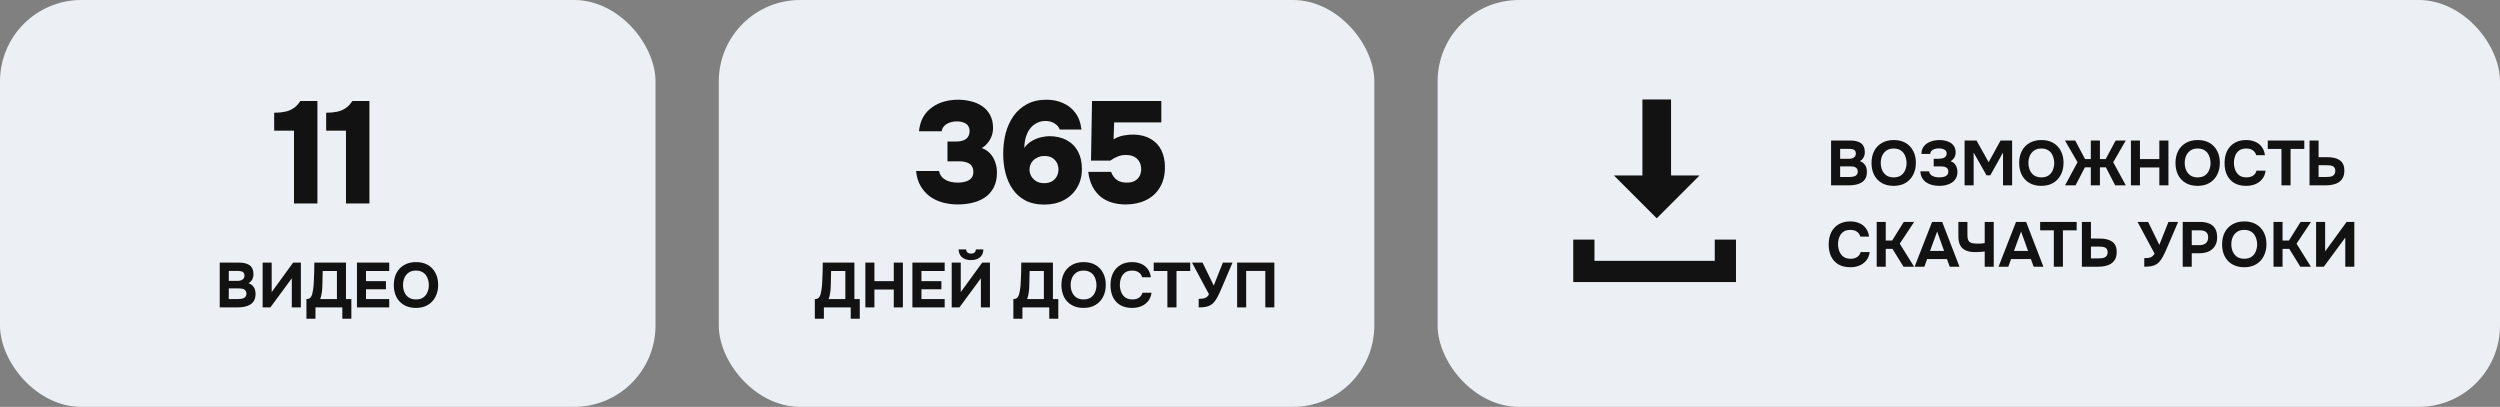 <?xml version="1.0" encoding="UTF-8"?> <svg xmlns="http://www.w3.org/2000/svg" width="553" height="90" viewBox="0 0 553 90" fill="none"><rect x="0" y="0" width="553" height="90" fill="#808080" stroke="none"/><rect width="145" height="90" rx="18" fill="#ECF0F4"></rect><path d="M65.031 45V28.904H60.647V24.936C61.543 24.936 62.343 24.861 63.047 24.712C63.772 24.563 64.412 24.296 64.967 23.912C65.521 23.528 66.012 23.005 66.439 22.344H70.215V45H65.031ZM76.532 45V28.904H72.148V24.936C73.044 24.936 73.844 24.861 74.548 24.712C75.273 24.563 75.913 24.296 76.468 23.912C77.023 23.528 77.513 23.005 77.94 22.344H81.716V45H76.532Z" fill="#121212"></path><path d="M48.605 68V58.088H52.945C53.403 58.088 53.818 58.135 54.191 58.228C54.574 58.312 54.905 58.452 55.185 58.648C55.465 58.844 55.68 59.105 55.829 59.432C55.988 59.759 56.067 60.174 56.067 60.678C56.067 61.089 55.974 61.471 55.787 61.826C55.601 62.181 55.325 62.451 54.961 62.638C55.447 62.797 55.829 63.077 56.109 63.478C56.389 63.87 56.529 64.379 56.529 65.004C56.529 65.592 56.422 66.082 56.207 66.474C55.993 66.857 55.699 67.16 55.325 67.384C54.952 67.608 54.523 67.767 54.037 67.86C53.561 67.953 53.057 68 52.525 68H48.605ZM50.607 66.152H52.679C52.931 66.152 53.165 66.133 53.379 66.096C53.603 66.059 53.799 65.998 53.967 65.914C54.135 65.821 54.266 65.695 54.359 65.536C54.462 65.377 54.513 65.181 54.513 64.948C54.513 64.733 54.471 64.556 54.387 64.416C54.313 64.267 54.201 64.145 54.051 64.052C53.911 63.959 53.743 63.893 53.547 63.856C53.361 63.819 53.151 63.8 52.917 63.8H50.607V66.152ZM50.607 62.134H52.441C52.693 62.134 52.922 62.111 53.127 62.064C53.333 62.017 53.505 61.943 53.645 61.84C53.785 61.737 53.893 61.616 53.967 61.476C54.042 61.327 54.079 61.149 54.079 60.944C54.079 60.673 54.019 60.468 53.897 60.328C53.776 60.179 53.608 60.076 53.393 60.02C53.188 59.964 52.941 59.936 52.651 59.936H50.607V62.134ZM58.094 68V58.088H60.096V64.612L64.842 58.088H66.55V68H64.548V61.56L59.802 68H58.094ZM67.781 70.506V66.152C68.163 66.152 68.448 66.054 68.635 65.858C68.821 65.662 68.957 65.419 69.041 65.13C69.125 64.831 69.19 64.519 69.237 64.192C69.293 63.865 69.335 63.534 69.363 63.198C69.391 62.862 69.409 62.535 69.419 62.218C69.456 61.499 69.484 60.799 69.503 60.118C69.521 59.437 69.531 58.76 69.531 58.088H76.531V66.152H77.721V70.506H75.719V68H69.783V70.506H67.781ZM70.819 66.152H74.529V59.95H71.379L71.309 63.072C71.309 63.259 71.299 63.483 71.281 63.744C71.271 63.996 71.248 64.262 71.211 64.542C71.173 64.822 71.122 65.102 71.057 65.382C71.001 65.662 70.921 65.919 70.819 66.152ZM78.957 68V58.088H86.097V59.95H80.959V62.19H85.369V63.982H80.959V66.152H86.097V68H78.957ZM91.993 68.112C90.975 68.112 90.098 67.897 89.361 67.468C88.632 67.039 88.073 66.446 87.68 65.69C87.298 64.925 87.106 64.047 87.106 63.058C87.106 62.05 87.302 61.163 87.695 60.398C88.096 59.633 88.665 59.04 89.403 58.62C90.14 58.191 91.017 57.976 92.034 57.976C93.043 57.976 93.91 58.186 94.638 58.606C95.367 59.026 95.927 59.614 96.319 60.37C96.72 61.126 96.921 62.008 96.921 63.016C96.921 64.005 96.72 64.887 96.319 65.662C95.927 66.427 95.362 67.029 94.624 67.468C93.897 67.897 93.019 68.112 91.993 68.112ZM92.02 66.236C92.692 66.236 93.239 66.082 93.659 65.774C94.079 65.466 94.382 65.069 94.569 64.584C94.764 64.099 94.862 63.59 94.862 63.058C94.862 62.666 94.806 62.279 94.695 61.896C94.592 61.513 94.428 61.168 94.204 60.86C93.981 60.552 93.686 60.309 93.323 60.132C92.959 59.945 92.52 59.852 92.007 59.852C91.344 59.852 90.802 60.006 90.382 60.314C89.963 60.613 89.65 61.005 89.445 61.49C89.249 61.975 89.15 62.493 89.15 63.044C89.15 63.595 89.249 64.113 89.445 64.598C89.65 65.083 89.963 65.48 90.382 65.788C90.812 66.087 91.358 66.236 92.02 66.236Z" fill="#121212"></path><rect x="159" width="145" height="90" rx="18" fill="#ECF0F4"></rect><path d="M211.853 45.224C210.722 45.224 209.634 45.085 208.589 44.808C207.543 44.531 206.594 44.093 205.741 43.496C204.909 42.877 204.215 42.109 203.661 41.192C203.106 40.253 202.765 39.133 202.637 37.832H207.725C207.831 38.408 208.077 38.888 208.461 39.272C208.866 39.656 209.367 39.944 209.965 40.136C210.562 40.307 211.202 40.392 211.885 40.392C212.375 40.392 212.823 40.349 213.229 40.264C213.634 40.179 213.997 40.04 214.317 39.848C214.637 39.656 214.882 39.411 215.053 39.112C215.223 38.813 215.309 38.429 215.309 37.96C215.309 37.576 215.234 37.245 215.085 36.968C214.957 36.669 214.765 36.435 214.509 36.264C214.253 36.072 213.943 35.933 213.581 35.848C213.218 35.741 212.823 35.688 212.397 35.688H209.581V31.304H211.533C212.023 31.304 212.45 31.251 212.813 31.144C213.175 31.037 213.485 30.888 213.741 30.696C213.997 30.483 214.178 30.237 214.285 29.96C214.413 29.683 214.477 29.384 214.477 29.064C214.477 28.552 214.359 28.136 214.125 27.816C213.911 27.496 213.591 27.261 213.165 27.112C212.738 26.941 212.237 26.856 211.661 26.856C211.063 26.856 210.519 26.952 210.029 27.144C209.538 27.315 209.143 27.56 208.845 27.88C208.546 28.2 208.365 28.584 208.301 29.032H203.277C203.405 27.816 203.714 26.771 204.205 25.896C204.717 25.021 205.367 24.307 206.157 23.752C206.946 23.176 207.831 22.749 208.813 22.472C209.815 22.195 210.85 22.056 211.917 22.056C212.898 22.056 213.847 22.173 214.765 22.408C215.682 22.621 216.503 22.973 217.229 23.464C217.975 23.955 218.562 24.605 218.989 25.416C219.437 26.205 219.661 27.165 219.661 28.296C219.661 28.936 219.554 29.544 219.341 30.12C219.127 30.696 218.829 31.208 218.445 31.656C218.082 32.104 217.655 32.467 217.165 32.744C217.933 33.021 218.562 33.437 219.053 33.992C219.543 34.525 219.906 35.155 220.141 35.88C220.397 36.584 220.525 37.341 220.525 38.152C220.525 39.475 220.279 40.595 219.789 41.512C219.298 42.429 218.637 43.165 217.805 43.72C216.973 44.253 216.045 44.637 215.021 44.872C213.997 45.107 212.941 45.224 211.853 45.224ZM230.995 45.256C229.373 45.256 227.987 44.957 226.835 44.36C225.683 43.741 224.744 42.909 224.019 41.864C223.293 40.819 222.76 39.624 222.419 38.28C222.077 36.936 221.907 35.517 221.907 34.024C221.907 32.424 222.088 30.909 222.451 29.48C222.835 28.051 223.411 26.781 224.179 25.672C224.968 24.563 225.96 23.688 227.155 23.048C228.371 22.387 229.811 22.056 231.475 22.056C232.819 22.056 234.035 22.301 235.123 22.792C236.232 23.261 237.149 23.987 237.875 24.968C238.6 25.928 239.048 27.155 239.219 28.648H234.419C234.205 28.093 233.821 27.645 233.267 27.304C232.712 26.941 232.04 26.76 231.251 26.76C230.589 26.76 230.003 26.888 229.491 27.144C228.979 27.379 228.531 27.699 228.147 28.104C227.784 28.488 227.485 28.936 227.251 29.448C227.016 29.96 226.845 30.493 226.739 31.048C226.632 31.603 226.579 32.157 226.579 32.712C227.091 32.008 227.688 31.475 228.371 31.112C229.053 30.728 229.725 30.472 230.387 30.344C231.048 30.195 231.613 30.12 232.083 30.12C233.597 30.12 234.888 30.419 235.955 31.016C237.043 31.592 237.875 32.424 238.451 33.512C239.027 34.579 239.315 35.859 239.315 37.352C239.315 38.973 238.952 40.371 238.227 41.544C237.523 42.717 236.541 43.635 235.283 44.296C234.045 44.936 232.616 45.256 230.995 45.256ZM231.027 40.52C231.731 40.499 232.307 40.349 232.755 40.072C233.203 39.795 233.544 39.432 233.779 38.984C234.013 38.515 234.131 38.024 234.131 37.512C234.131 36.957 234.013 36.456 233.779 36.008C233.544 35.56 233.203 35.197 232.755 34.92C232.307 34.643 231.741 34.504 231.059 34.504C230.419 34.504 229.843 34.643 229.331 34.92C228.819 35.176 228.424 35.539 228.147 36.008C227.869 36.456 227.731 36.957 227.731 37.512C227.731 38.024 227.859 38.515 228.115 38.984C228.392 39.432 228.765 39.805 229.235 40.104C229.725 40.381 230.323 40.52 231.027 40.52ZM249.011 45.224C247.923 45.224 246.91 45.085 245.971 44.808C245.033 44.531 244.201 44.104 243.475 43.528C242.75 42.931 242.142 42.173 241.651 41.256C241.182 40.339 240.873 39.261 240.723 38.024H245.779C245.886 38.365 246.078 38.728 246.355 39.112C246.633 39.496 247.006 39.805 247.475 40.04C247.966 40.275 248.553 40.392 249.235 40.392C249.982 40.392 250.579 40.264 251.027 40.008C251.497 39.731 251.849 39.368 252.083 38.92C252.318 38.451 252.435 37.949 252.435 37.416C252.435 36.499 252.147 35.752 251.571 35.176C250.995 34.579 250.142 34.28 249.011 34.28C248.371 34.28 247.774 34.397 247.219 34.632C246.665 34.845 246.121 35.144 245.587 35.528H241.331L241.555 22.344H256.883V27.08H246.451L246.323 30.824C247.006 30.397 247.763 30.109 248.595 29.96C249.427 29.811 250.206 29.747 250.931 29.768C252.403 29.832 253.641 30.173 254.643 30.792C255.646 31.389 256.403 32.221 256.915 33.288C257.427 34.333 257.683 35.571 257.683 37C257.683 38.771 257.299 40.275 256.531 41.512C255.785 42.749 254.75 43.677 253.427 44.296C252.126 44.915 250.654 45.224 249.011 45.224Z" fill="#121212"></path><path d="M180.242 70.506V66.152C180.624 66.152 180.909 66.054 181.096 65.858C181.282 65.662 181.418 65.419 181.502 65.13C181.586 64.831 181.651 64.519 181.698 64.192C181.754 63.865 181.796 63.534 181.824 63.198C181.852 62.862 181.87 62.535 181.88 62.218C181.917 61.499 181.945 60.799 181.964 60.118C181.982 59.437 181.992 58.76 181.992 58.088H188.992V66.152H190.182V70.506H188.18V68H182.244V70.506H180.242ZM183.28 66.152H186.99V59.95H183.84L183.77 63.072C183.77 63.259 183.76 63.483 183.742 63.744C183.732 63.996 183.709 64.262 183.672 64.542C183.634 64.822 183.583 65.102 183.518 65.382C183.462 65.662 183.382 65.919 183.28 66.152ZM191.418 68V58.088H193.42V62.19H197.704V58.088H199.72V68H197.704V64.038H193.42V68H191.418ZM201.822 68V58.088H208.962V59.95H203.824V62.19H208.234V63.982H203.824V66.152H208.962V68H201.822ZM210.518 68V58.088H212.52V64.612L217.266 58.088H218.974V68H216.972V61.56L212.226 68H210.518ZM214.788 57.528C214.246 57.528 213.77 57.439 213.36 57.262C212.958 57.085 212.646 56.823 212.422 56.478C212.198 56.133 212.072 55.694 212.044 55.162H213.71C213.719 55.47 213.826 55.703 214.032 55.862C214.237 56.021 214.494 56.1 214.802 56.1C215.119 56.1 215.371 56.021 215.558 55.862C215.744 55.703 215.847 55.47 215.866 55.162H217.518C217.508 55.694 217.387 56.133 217.154 56.478C216.92 56.823 216.603 57.085 216.202 57.262C215.8 57.439 215.329 57.528 214.788 57.528ZM224.156 70.506V66.152C224.538 66.152 224.823 66.054 225.01 65.858C225.196 65.662 225.332 65.419 225.416 65.13C225.5 64.831 225.565 64.519 225.612 64.192C225.668 63.865 225.71 63.534 225.738 63.198C225.766 62.862 225.784 62.535 225.794 62.218C225.831 61.499 225.859 60.799 225.878 60.118C225.896 59.437 225.906 58.76 225.906 58.088H232.906V66.152H234.096V70.506H232.094V68H226.158V70.506H224.156ZM227.194 66.152H230.904V59.95H227.754L227.684 63.072C227.684 63.259 227.674 63.483 227.656 63.744C227.646 63.996 227.623 64.262 227.586 64.542C227.548 64.822 227.497 65.102 227.432 65.382C227.376 65.662 227.296 65.919 227.194 66.152ZM239.672 68.112C238.655 68.112 237.778 67.897 237.04 67.468C236.312 67.039 235.752 66.446 235.36 65.69C234.978 64.925 234.786 64.047 234.786 63.058C234.786 62.05 234.982 61.163 235.374 60.398C235.776 59.633 236.345 59.04 237.082 58.62C237.82 58.191 238.697 57.976 239.714 57.976C240.722 57.976 241.59 58.186 242.318 58.606C243.046 59.026 243.606 59.614 243.998 60.37C244.4 61.126 244.6 62.008 244.6 63.016C244.6 64.005 244.4 64.887 243.998 65.662C243.606 66.427 243.042 67.029 242.304 67.468C241.576 67.897 240.699 68.112 239.672 68.112ZM239.7 66.236C240.372 66.236 240.918 66.082 241.338 65.774C241.758 65.466 242.062 65.069 242.248 64.584C242.444 64.099 242.542 63.59 242.542 63.058C242.542 62.666 242.486 62.279 242.374 61.896C242.272 61.513 242.108 61.168 241.884 60.86C241.66 60.552 241.366 60.309 241.002 60.132C240.638 59.945 240.2 59.852 239.686 59.852C239.024 59.852 238.482 60.006 238.062 60.314C237.642 60.613 237.33 61.005 237.124 61.49C236.928 61.975 236.83 62.493 236.83 63.044C236.83 63.595 236.928 64.113 237.124 64.598C237.33 65.083 237.642 65.48 238.062 65.788C238.492 66.087 239.038 66.236 239.7 66.236ZM250.416 68.112C249.398 68.112 248.53 67.907 247.812 67.496C247.102 67.076 246.561 66.488 246.188 65.732C245.824 64.976 245.642 64.094 245.642 63.086C245.642 62.059 245.828 61.163 246.202 60.398C246.584 59.633 247.13 59.04 247.84 58.62C248.549 58.191 249.403 57.976 250.402 57.976C251.158 57.976 251.834 58.107 252.432 58.368C253.029 58.62 253.51 58.998 253.874 59.502C254.247 59.997 254.48 60.608 254.574 61.336H252.642C252.52 60.879 252.273 60.519 251.9 60.258C251.536 59.987 251.05 59.852 250.444 59.852C249.772 59.852 249.235 60.006 248.834 60.314C248.442 60.613 248.157 61.005 247.98 61.49C247.802 61.966 247.714 62.47 247.714 63.002C247.714 63.553 247.807 64.075 247.994 64.57C248.18 65.065 248.474 65.466 248.876 65.774C249.286 66.082 249.823 66.236 250.486 66.236C250.878 66.236 251.228 66.18 251.536 66.068C251.844 65.947 252.096 65.774 252.292 65.55C252.497 65.326 252.637 65.06 252.712 64.752H254.714C254.63 65.471 254.387 66.082 253.986 66.586C253.584 67.09 253.076 67.473 252.46 67.734C251.844 67.986 251.162 68.112 250.416 68.112ZM258.227 68V59.95H255.203V58.088H263.281V59.95H260.243V68H258.227ZM265.15 68V66.096C265.561 66.096 265.901 66.073 266.172 66.026C266.452 65.979 266.69 65.886 266.886 65.746C267.082 65.597 267.264 65.382 267.432 65.102L263.666 58.088H266.004L268.482 63.17L270.498 58.088H272.64L270.302 63.548C270.153 63.893 269.994 64.257 269.826 64.64C269.658 65.013 269.476 65.382 269.28 65.746C269.093 66.101 268.883 66.423 268.65 66.712C268.426 67.001 268.179 67.235 267.908 67.412C267.572 67.636 267.18 67.79 266.732 67.874C266.293 67.958 265.766 68 265.15 68ZM273.654 68V58.088H281.886V68H279.884V59.936H275.656V68H273.654Z" fill="#121212"></path><rect x="318" width="235" height="90" rx="18" fill="#ECF0F4"></rect><path d="M405.036 41V31.088H409.376C409.833 31.088 410.249 31.135 410.622 31.228C411.005 31.312 411.336 31.452 411.616 31.648C411.896 31.844 412.111 32.105 412.26 32.432C412.419 32.759 412.498 33.174 412.498 33.678C412.498 34.089 412.405 34.471 412.218 34.826C412.031 35.181 411.756 35.451 411.392 35.638C411.877 35.797 412.26 36.077 412.54 36.478C412.82 36.87 412.96 37.379 412.96 38.004C412.96 38.592 412.853 39.082 412.638 39.474C412.423 39.857 412.129 40.16 411.756 40.384C411.383 40.608 410.953 40.767 410.468 40.86C409.992 40.953 409.488 41 408.956 41H405.036ZM407.038 39.152H409.11C409.362 39.152 409.595 39.133 409.81 39.096C410.034 39.059 410.23 38.998 410.398 38.914C410.566 38.821 410.697 38.695 410.79 38.536C410.893 38.377 410.944 38.181 410.944 37.948C410.944 37.733 410.902 37.556 410.818 37.416C410.743 37.267 410.631 37.145 410.482 37.052C410.342 36.959 410.174 36.893 409.978 36.856C409.791 36.819 409.581 36.8 409.348 36.8H407.038V39.152ZM407.038 35.134H408.872C409.124 35.134 409.353 35.111 409.558 35.064C409.763 35.017 409.936 34.943 410.076 34.84C410.216 34.737 410.323 34.616 410.398 34.476C410.473 34.327 410.51 34.149 410.51 33.944C410.51 33.673 410.449 33.468 410.328 33.328C410.207 33.179 410.039 33.076 409.824 33.02C409.619 32.964 409.371 32.936 409.082 32.936H407.038V35.134ZM418.865 41.112C417.847 41.112 416.97 40.897 416.233 40.468C415.505 40.039 414.945 39.446 414.553 38.69C414.17 37.925 413.979 37.047 413.979 36.058C413.979 35.05 414.175 34.163 414.567 33.398C414.968 32.633 415.537 32.04 416.275 31.62C417.012 31.191 417.889 30.976 418.907 30.976C419.915 30.976 420.783 31.186 421.511 31.606C422.239 32.026 422.799 32.614 423.191 33.37C423.592 34.126 423.793 35.008 423.793 36.016C423.793 37.005 423.592 37.887 423.191 38.662C422.799 39.427 422.234 40.029 421.497 40.468C420.769 40.897 419.891 41.112 418.865 41.112ZM418.893 39.236C419.565 39.236 420.111 39.082 420.531 38.774C420.951 38.466 421.254 38.069 421.441 37.584C421.637 37.099 421.735 36.59 421.735 36.058C421.735 35.666 421.679 35.279 421.567 34.896C421.464 34.513 421.301 34.168 421.077 33.86C420.853 33.552 420.559 33.309 420.195 33.132C419.831 32.945 419.392 32.852 418.879 32.852C418.216 32.852 417.675 33.006 417.255 33.314C416.835 33.613 416.522 34.005 416.317 34.49C416.121 34.975 416.023 35.493 416.023 36.044C416.023 36.595 416.121 37.113 416.317 37.598C416.522 38.083 416.835 38.48 417.255 38.788C417.684 39.087 418.23 39.236 418.893 39.236ZM428.964 41.112C428.432 41.112 427.919 41.051 427.424 40.93C426.939 40.809 426.505 40.622 426.122 40.37C425.739 40.118 425.427 39.791 425.184 39.39C424.951 38.979 424.815 38.48 424.778 37.892H426.71C426.747 38.144 426.836 38.359 426.976 38.536C427.116 38.704 427.293 38.839 427.508 38.942C427.723 39.045 427.956 39.119 428.208 39.166C428.46 39.213 428.721 39.236 428.992 39.236C429.216 39.236 429.44 39.217 429.664 39.18C429.897 39.143 430.112 39.082 430.308 38.998C430.504 38.905 430.663 38.774 430.784 38.606C430.905 38.438 430.966 38.223 430.966 37.962C430.966 37.71 430.919 37.509 430.826 37.36C430.733 37.211 430.602 37.094 430.434 37.01C430.266 36.926 430.07 36.87 429.846 36.842C429.622 36.814 429.389 36.8 429.146 36.8H427.732V35.12H428.782C429.034 35.12 429.267 35.101 429.482 35.064C429.706 35.027 429.902 34.961 430.07 34.868C430.238 34.765 430.369 34.639 430.462 34.49C430.555 34.341 430.602 34.159 430.602 33.944C430.602 33.645 430.513 33.417 430.336 33.258C430.159 33.099 429.939 32.987 429.678 32.922C429.417 32.857 429.151 32.824 428.88 32.824C428.535 32.824 428.217 32.871 427.928 32.964C427.648 33.048 427.419 33.183 427.242 33.37C427.074 33.547 426.981 33.776 426.962 34.056H425.016C425.025 33.58 425.114 33.169 425.282 32.824C425.45 32.479 425.669 32.189 425.94 31.956C426.22 31.713 426.533 31.522 426.878 31.382C427.223 31.233 427.583 31.13 427.956 31.074C428.329 31.009 428.698 30.976 429.062 30.976C429.491 30.976 429.911 31.027 430.322 31.13C430.742 31.223 431.125 31.377 431.47 31.592C431.815 31.807 432.086 32.087 432.282 32.432C432.487 32.777 432.59 33.197 432.59 33.692C432.59 33.944 432.557 34.187 432.492 34.42C432.427 34.653 432.31 34.873 432.142 35.078C431.983 35.283 431.759 35.479 431.47 35.666C432.002 35.834 432.385 36.137 432.618 36.576C432.861 37.015 432.982 37.509 432.982 38.06C432.982 38.592 432.87 39.054 432.646 39.446C432.431 39.829 432.133 40.146 431.75 40.398C431.377 40.641 430.952 40.823 430.476 40.944C430 41.056 429.496 41.112 428.964 41.112ZM434.568 41V31.088H437.214L439.888 35.876L442.52 31.088H445.082V41H443.066V33.748L440.252 38.788H439.426L436.57 33.748V41H434.568ZM451.527 41.112C450.509 41.112 449.632 40.897 448.895 40.468C448.167 40.039 447.607 39.446 447.215 38.69C446.832 37.925 446.641 37.047 446.641 36.058C446.641 35.05 446.837 34.163 447.229 33.398C447.63 32.633 448.199 32.04 448.937 31.62C449.674 31.191 450.551 30.976 451.569 30.976C452.577 30.976 453.445 31.186 454.173 31.606C454.901 32.026 455.461 32.614 455.853 33.37C456.254 34.126 456.455 35.008 456.455 36.016C456.455 37.005 456.254 37.887 455.853 38.662C455.461 39.427 454.896 40.029 454.159 40.468C453.431 40.897 452.553 41.112 451.527 41.112ZM451.555 39.236C452.227 39.236 452.773 39.082 453.193 38.774C453.613 38.466 453.916 38.069 454.103 37.584C454.299 37.099 454.397 36.59 454.397 36.058C454.397 35.666 454.341 35.279 454.229 34.896C454.126 34.513 453.963 34.168 453.739 33.86C453.515 33.552 453.221 33.309 452.857 33.132C452.493 32.945 452.054 32.852 451.541 32.852C450.878 32.852 450.337 33.006 449.917 33.314C449.497 33.613 449.184 34.005 448.979 34.49C448.783 34.975 448.685 35.493 448.685 36.044C448.685 36.595 448.783 37.113 448.979 37.598C449.184 38.083 449.497 38.48 449.917 38.788C450.346 39.087 450.892 39.236 451.555 39.236ZM456.789 41L459.547 35.89L456.775 31.088H459.043L461.213 35.19H462.487V31.088H464.503V35.19H465.777L467.975 31.088H470.215L467.443 35.89L470.229 41H467.877L465.819 37.01H464.503V41H462.487V37.01H461.185L459.113 41H456.789ZM471.359 41V31.088H473.361V35.19H477.645V31.088H479.661V41H477.645V37.038H473.361V41H471.359ZM486.103 41.112C485.086 41.112 484.208 40.897 483.471 40.468C482.743 40.039 482.183 39.446 481.791 38.69C481.408 37.925 481.217 37.047 481.217 36.058C481.217 35.05 481.413 34.163 481.805 33.398C482.206 32.633 482.776 32.04 483.513 31.62C484.25 31.191 485.128 30.976 486.145 30.976C487.153 30.976 488.021 31.186 488.749 31.606C489.477 32.026 490.037 32.614 490.429 33.37C490.83 34.126 491.031 35.008 491.031 36.016C491.031 37.005 490.83 37.887 490.429 38.662C490.037 39.427 489.472 40.029 488.735 40.468C488.007 40.897 487.13 41.112 486.103 41.112ZM486.131 39.236C486.803 39.236 487.349 39.082 487.769 38.774C488.189 38.466 488.492 38.069 488.679 37.584C488.875 37.099 488.973 36.59 488.973 36.058C488.973 35.666 488.917 35.279 488.805 34.896C488.702 34.513 488.539 34.168 488.315 33.86C488.091 33.552 487.797 33.309 487.433 33.132C487.069 32.945 486.63 32.852 486.117 32.852C485.454 32.852 484.913 33.006 484.493 33.314C484.073 33.613 483.76 34.005 483.555 34.49C483.359 34.975 483.261 35.493 483.261 36.044C483.261 36.595 483.359 37.113 483.555 37.598C483.76 38.083 484.073 38.48 484.493 38.788C484.922 39.087 485.468 39.236 486.131 39.236ZM496.846 41.112C495.829 41.112 494.961 40.907 494.242 40.496C493.533 40.076 492.992 39.488 492.618 38.732C492.254 37.976 492.072 37.094 492.072 36.086C492.072 35.059 492.259 34.163 492.632 33.398C493.015 32.633 493.561 32.04 494.27 31.62C494.98 31.191 495.834 30.976 496.832 30.976C497.588 30.976 498.265 31.107 498.862 31.368C499.46 31.62 499.94 31.998 500.304 32.502C500.678 32.997 500.911 33.608 501.004 34.336H499.072C498.951 33.879 498.704 33.519 498.33 33.258C497.966 32.987 497.481 32.852 496.874 32.852C496.202 32.852 495.666 33.006 495.264 33.314C494.872 33.613 494.588 34.005 494.41 34.49C494.233 34.966 494.144 35.47 494.144 36.002C494.144 36.553 494.238 37.075 494.424 37.57C494.611 38.065 494.905 38.466 495.306 38.774C495.717 39.082 496.254 39.236 496.916 39.236C497.308 39.236 497.658 39.18 497.966 39.068C498.274 38.947 498.526 38.774 498.722 38.55C498.928 38.326 499.068 38.06 499.142 37.752H501.144C501.06 38.471 500.818 39.082 500.416 39.586C500.015 40.09 499.506 40.473 498.89 40.734C498.274 40.986 497.593 41.112 496.846 41.112ZM504.658 41V32.95H501.634V31.088H509.712V32.95H506.674V41H504.658ZM510.87 41V31.088H512.872V34.77H514.818C515.341 34.77 515.826 34.817 516.274 34.91C516.731 35.003 517.128 35.162 517.464 35.386C517.809 35.601 518.08 35.899 518.276 36.282C518.472 36.665 518.57 37.145 518.57 37.724C518.57 38.368 518.458 38.9 518.234 39.32C518.01 39.74 517.702 40.076 517.31 40.328C516.927 40.571 516.489 40.743 515.994 40.846C515.509 40.949 515 41 514.468 41H510.87ZM512.872 39.152H514.524C514.813 39.152 515.079 39.138 515.322 39.11C515.565 39.073 515.779 39.007 515.966 38.914C516.153 38.821 516.297 38.685 516.4 38.508C516.512 38.321 516.568 38.083 516.568 37.794C516.568 37.523 516.521 37.309 516.428 37.15C516.335 36.982 516.199 36.856 516.022 36.772C515.845 36.679 515.644 36.618 515.42 36.59C515.205 36.562 514.967 36.548 514.706 36.548H512.872V39.152ZM409.278 59.112C408.261 59.112 407.393 58.907 406.674 58.496C405.965 58.076 405.423 57.488 405.05 56.732C404.686 55.976 404.504 55.094 404.504 54.086C404.504 53.059 404.691 52.163 405.064 51.398C405.447 50.633 405.993 50.04 406.702 49.62C407.411 49.191 408.265 48.976 409.264 48.976C410.02 48.976 410.697 49.107 411.294 49.368C411.891 49.62 412.372 49.998 412.736 50.502C413.109 50.997 413.343 51.608 413.436 52.336H411.504C411.383 51.879 411.135 51.519 410.762 51.258C410.398 50.987 409.913 50.852 409.306 50.852C408.634 50.852 408.097 51.006 407.696 51.314C407.304 51.613 407.019 52.005 406.842 52.49C406.665 52.966 406.576 53.47 406.576 54.002C406.576 54.553 406.669 55.075 406.856 55.57C407.043 56.065 407.337 56.466 407.738 56.774C408.149 57.082 408.685 57.236 409.348 57.236C409.74 57.236 410.09 57.18 410.398 57.068C410.706 56.947 410.958 56.774 411.154 56.55C411.359 56.326 411.499 56.06 411.574 55.752H413.576C413.492 56.471 413.249 57.082 412.848 57.586C412.447 58.09 411.938 58.473 411.322 58.734C410.706 58.986 410.025 59.112 409.278 59.112ZM415.126 59V49.088H417.128V53.204H418.542L421.118 49.088H423.414L420.222 53.904L423.4 59H421.062L418.612 55.052H417.128V59H415.126ZM423.51 59L427.374 49.088H429.614L433.436 59H431.28L430.664 57.306H426.282L425.666 59H423.51ZM426.926 55.5H430.034L428.494 51.216L426.926 55.5ZM439.017 59V55.626C438.718 55.663 438.452 55.691 438.219 55.71C437.995 55.729 437.776 55.743 437.561 55.752C437.356 55.761 437.127 55.766 436.875 55.766C436.091 55.766 435.424 55.649 434.873 55.416C434.322 55.183 433.902 54.814 433.613 54.31C433.333 53.797 433.193 53.125 433.193 52.294V49.088H435.195V52.084C435.195 52.569 435.27 52.943 435.419 53.204C435.568 53.465 435.802 53.647 436.119 53.75C436.436 53.843 436.838 53.89 437.323 53.89C437.566 53.89 437.836 53.885 438.135 53.876C438.443 53.857 438.737 53.825 439.017 53.778V49.088H441.019V59H439.017ZM442.077 59L445.941 49.088H448.181L452.003 59H449.847L449.231 57.306H444.849L444.233 59H442.077ZM445.493 55.5H448.601L447.061 51.216L445.493 55.5ZM454.304 59V50.95H451.28V49.088H459.358V50.95H456.32V59H454.304ZM460.516 59V49.088H462.518V52.77H464.464C464.987 52.77 465.472 52.817 465.92 52.91C466.378 53.003 466.774 53.162 467.11 53.386C467.456 53.601 467.726 53.899 467.922 54.282C468.118 54.665 468.216 55.145 468.216 55.724C468.216 56.368 468.104 56.9 467.88 57.32C467.656 57.74 467.348 58.076 466.956 58.328C466.574 58.571 466.135 58.743 465.64 58.846C465.155 58.949 464.646 59 464.114 59H460.516ZM462.518 57.152H464.17C464.46 57.152 464.726 57.138 464.968 57.11C465.211 57.073 465.426 57.007 465.612 56.914C465.799 56.821 465.944 56.685 466.046 56.508C466.158 56.321 466.214 56.083 466.214 55.794C466.214 55.523 466.168 55.309 466.074 55.15C465.981 54.982 465.846 54.856 465.668 54.772C465.491 54.679 465.29 54.618 465.066 54.59C464.852 54.562 464.614 54.548 464.352 54.548H462.518V57.152ZM474.311 59V57.096C474.722 57.096 475.063 57.073 475.333 57.026C475.613 56.979 475.851 56.886 476.047 56.746C476.243 56.597 476.425 56.382 476.593 56.102L472.827 49.088H475.165L477.643 54.17L479.659 49.088H481.801L479.463 54.548C479.314 54.893 479.155 55.257 478.987 55.64C478.819 56.013 478.637 56.382 478.441 56.746C478.255 57.101 478.045 57.423 477.811 57.712C477.587 58.001 477.34 58.235 477.069 58.412C476.733 58.636 476.341 58.79 475.893 58.874C475.455 58.958 474.927 59 474.311 59ZM482.816 59V49.088H486.68C487.436 49.088 488.094 49.205 488.654 49.438C489.223 49.662 489.662 50.026 489.97 50.53C490.278 51.025 490.432 51.687 490.432 52.518C490.432 53.293 490.259 53.941 489.914 54.464C489.578 54.987 489.116 55.379 488.528 55.64C487.94 55.892 487.272 56.018 486.526 56.018H484.818V59H482.816ZM484.818 54.226H486.498C487.095 54.226 487.566 54.086 487.912 53.806C488.266 53.517 488.444 53.083 488.444 52.504C488.444 51.981 488.294 51.594 487.996 51.342C487.706 51.081 487.24 50.95 486.596 50.95H484.818V54.226ZM496.411 59.112C495.394 59.112 494.517 58.897 493.779 58.468C493.051 58.039 492.491 57.446 492.099 56.69C491.717 55.925 491.525 55.047 491.525 54.058C491.525 53.05 491.721 52.163 492.113 51.398C492.515 50.633 493.084 50.04 493.821 49.62C494.559 49.191 495.436 48.976 496.453 48.976C497.461 48.976 498.329 49.186 499.057 49.606C499.785 50.026 500.345 50.614 500.737 51.37C501.139 52.126 501.339 53.008 501.339 54.016C501.339 55.005 501.139 55.887 500.737 56.662C500.345 57.427 499.781 58.029 499.043 58.468C498.315 58.897 497.438 59.112 496.411 59.112ZM496.439 57.236C497.111 57.236 497.657 57.082 498.077 56.774C498.497 56.466 498.801 56.069 498.987 55.584C499.183 55.099 499.281 54.59 499.281 54.058C499.281 53.666 499.225 53.279 499.113 52.896C499.011 52.513 498.847 52.168 498.623 51.86C498.399 51.552 498.105 51.309 497.741 51.132C497.377 50.945 496.939 50.852 496.425 50.852C495.763 50.852 495.221 51.006 494.801 51.314C494.381 51.613 494.069 52.005 493.863 52.49C493.667 52.975 493.569 53.493 493.569 54.044C493.569 54.595 493.667 55.113 493.863 55.598C494.069 56.083 494.381 56.48 494.801 56.788C495.231 57.087 495.777 57.236 496.439 57.236ZM502.9 59V49.088H504.902V53.204H506.316L508.892 49.088H511.188L507.996 53.904L511.174 59H508.836L506.386 55.052H504.902V59H502.9ZM512.32 59V49.088H514.322V55.612L519.068 49.088H520.776V59H518.774V52.56L514.028 59H512.32Z" fill="#121212"></path><path d="M369.639 38.817V22H363.3V38.817H357L366.47 48.286L375.939 38.817H369.639Z" fill="#121212"></path><path d="M379.304 53V57.696H352.696V53H348V62.391H384V53H379.304Z" fill="#121212"></path></svg> 